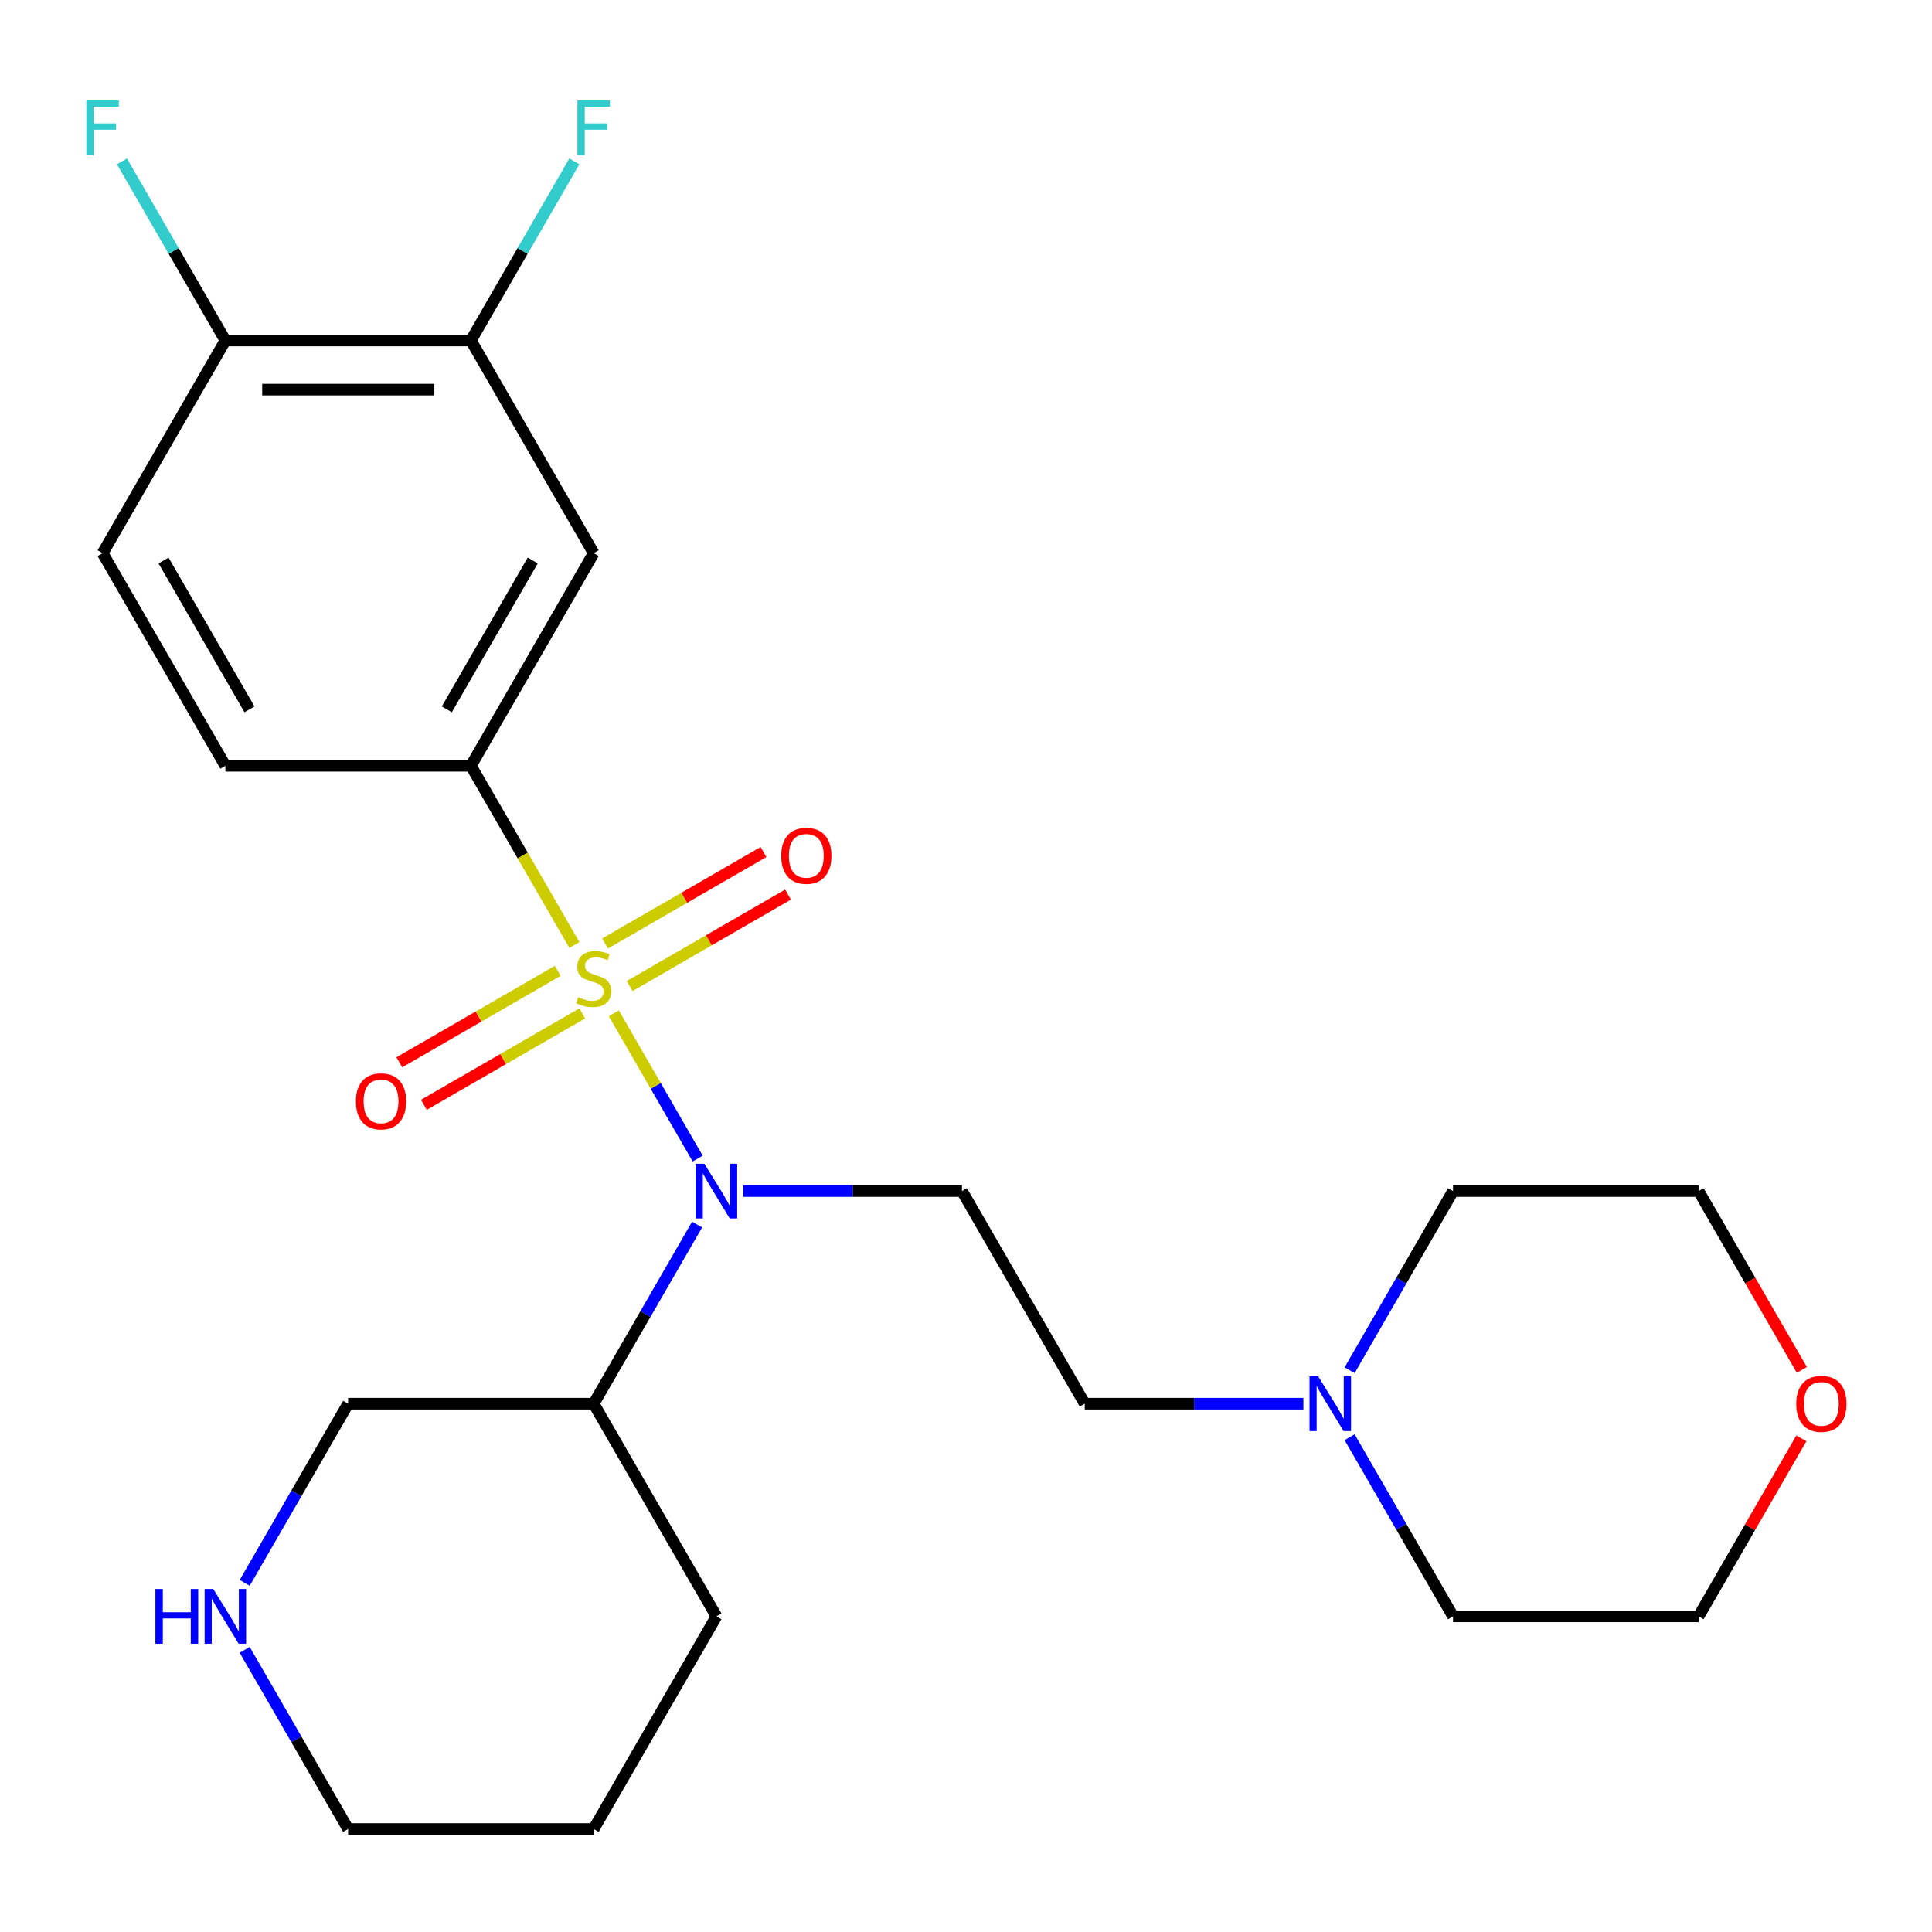 <?xml version='1.0' encoding='iso-8859-1'?>
<svg version='1.1' baseProfile='full'
              xmlns='http://www.w3.org/2000/svg'
                      xmlns:rdkit='http://www.rdkit.org/xml'
                      xmlns:xlink='http://www.w3.org/1999/xlink'
                  xml:space='preserve'
width='1000px' height='1000px' viewBox='0 0 1000 1000'>
<!-- END OF HEADER -->
<rect style='opacity:1.0;fill:#FFFFFF;stroke:none' width='1000' height='1000' x='0' y='0'> </rect>
<path class='bond-0' d='M 317.71,524.491 L 339.415,562.086' style='fill:none;fill-rule:evenodd;stroke:#CCCC00;stroke-width:6px;stroke-linecap:butt;stroke-linejoin:miter;stroke-opacity:1' />
<path class='bond-0' d='M 339.415,562.086 L 361.121,599.68' style='fill:none;fill-rule:evenodd;stroke:#0000FF;stroke-width:6px;stroke-linecap:butt;stroke-linejoin:miter;stroke-opacity:1' />
<path class='bond-1' d='M 297.298,489.136 L 270.519,442.753' style='fill:none;fill-rule:evenodd;stroke:#CCCC00;stroke-width:6px;stroke-linecap:butt;stroke-linejoin:miter;stroke-opacity:1' />
<path class='bond-1' d='M 270.519,442.753 L 243.74,396.371' style='fill:none;fill-rule:evenodd;stroke:#000000;stroke-width:6px;stroke-linecap:butt;stroke-linejoin:miter;stroke-opacity:1' />
<path class='bond-4' d='M 288.673,502.504 L 247.682,526.17' style='fill:none;fill-rule:evenodd;stroke:#CCCC00;stroke-width:6px;stroke-linecap:butt;stroke-linejoin:miter;stroke-opacity:1' />
<path class='bond-4' d='M 247.682,526.17 L 206.691,549.836' style='fill:none;fill-rule:evenodd;stroke:#FF0000;stroke-width:6px;stroke-linecap:butt;stroke-linejoin:miter;stroke-opacity:1' />
<path class='bond-4' d='M 301.382,524.516 L 260.391,548.183' style='fill:none;fill-rule:evenodd;stroke:#CCCC00;stroke-width:6px;stroke-linecap:butt;stroke-linejoin:miter;stroke-opacity:1' />
<path class='bond-4' d='M 260.391,548.183 L 219.4,571.849' style='fill:none;fill-rule:evenodd;stroke:#FF0000;stroke-width:6px;stroke-linecap:butt;stroke-linejoin:miter;stroke-opacity:1' />
<path class='bond-5' d='M 325.896,510.363 L 366.888,486.697' style='fill:none;fill-rule:evenodd;stroke:#CCCC00;stroke-width:6px;stroke-linecap:butt;stroke-linejoin:miter;stroke-opacity:1' />
<path class='bond-5' d='M 366.888,486.697 L 407.879,463.031' style='fill:none;fill-rule:evenodd;stroke:#FF0000;stroke-width:6px;stroke-linecap:butt;stroke-linejoin:miter;stroke-opacity:1' />
<path class='bond-5' d='M 313.188,488.35 L 354.179,464.684' style='fill:none;fill-rule:evenodd;stroke:#CCCC00;stroke-width:6px;stroke-linecap:butt;stroke-linejoin:miter;stroke-opacity:1' />
<path class='bond-5' d='M 354.179,464.684 L 395.17,441.018' style='fill:none;fill-rule:evenodd;stroke:#FF0000;stroke-width:6px;stroke-linecap:butt;stroke-linejoin:miter;stroke-opacity:1' />
<path class='bond-3' d='M 384.747,616.496 L 441.333,616.496' style='fill:none;fill-rule:evenodd;stroke:#0000FF;stroke-width:6px;stroke-linecap:butt;stroke-linejoin:miter;stroke-opacity:1' />
<path class='bond-3' d='M 441.333,616.496 L 497.919,616.496' style='fill:none;fill-rule:evenodd;stroke:#000000;stroke-width:6px;stroke-linecap:butt;stroke-linejoin:miter;stroke-opacity:1' />
<path class='bond-8' d='M 360.82,633.834 L 334.052,680.196' style='fill:none;fill-rule:evenodd;stroke:#0000FF;stroke-width:6px;stroke-linecap:butt;stroke-linejoin:miter;stroke-opacity:1' />
<path class='bond-8' d='M 334.052,680.196 L 307.285,726.559' style='fill:none;fill-rule:evenodd;stroke:#000000;stroke-width:6px;stroke-linecap:butt;stroke-linejoin:miter;stroke-opacity:1' />
<path class='bond-2' d='M 243.74,396.371 L 307.285,286.308' style='fill:none;fill-rule:evenodd;stroke:#000000;stroke-width:6px;stroke-linecap:butt;stroke-linejoin:miter;stroke-opacity:1' />
<path class='bond-2' d='M 231.259,367.152 L 275.741,290.108' style='fill:none;fill-rule:evenodd;stroke:#000000;stroke-width:6px;stroke-linecap:butt;stroke-linejoin:miter;stroke-opacity:1' />
<path class='bond-11' d='M 243.74,396.371 L 116.65,396.371' style='fill:none;fill-rule:evenodd;stroke:#000000;stroke-width:6px;stroke-linecap:butt;stroke-linejoin:miter;stroke-opacity:1' />
<path class='bond-6' d='M 307.285,286.308 L 243.74,176.245' style='fill:none;fill-rule:evenodd;stroke:#000000;stroke-width:6px;stroke-linecap:butt;stroke-linejoin:miter;stroke-opacity:1' />
<path class='bond-12' d='M 497.919,616.496 L 561.464,726.559' style='fill:none;fill-rule:evenodd;stroke:#000000;stroke-width:6px;stroke-linecap:butt;stroke-linejoin:miter;stroke-opacity:1' />
<path class='bond-15' d='M 243.74,176.245 L 270.508,129.882' style='fill:none;fill-rule:evenodd;stroke:#000000;stroke-width:6px;stroke-linecap:butt;stroke-linejoin:miter;stroke-opacity:1' />
<path class='bond-15' d='M 270.508,129.882 L 297.275,83.52' style='fill:none;fill-rule:evenodd;stroke:#33CCCC;stroke-width:6px;stroke-linecap:butt;stroke-linejoin:miter;stroke-opacity:1' />
<path class='bond-25' d='M 243.74,176.245 L 116.65,176.245' style='fill:none;fill-rule:evenodd;stroke:#000000;stroke-width:6px;stroke-linecap:butt;stroke-linejoin:miter;stroke-opacity:1' />
<path class='bond-25' d='M 224.677,201.663 L 135.714,201.663' style='fill:none;fill-rule:evenodd;stroke:#000000;stroke-width:6px;stroke-linecap:butt;stroke-linejoin:miter;stroke-opacity:1' />
<path class='bond-7' d='M 674.636,726.559 L 618.05,726.559' style='fill:none;fill-rule:evenodd;stroke:#0000FF;stroke-width:6px;stroke-linecap:butt;stroke-linejoin:miter;stroke-opacity:1' />
<path class='bond-7' d='M 618.05,726.559 L 561.464,726.559' style='fill:none;fill-rule:evenodd;stroke:#000000;stroke-width:6px;stroke-linecap:butt;stroke-linejoin:miter;stroke-opacity:1' />
<path class='bond-18' d='M 698.563,709.222 L 725.331,662.859' style='fill:none;fill-rule:evenodd;stroke:#0000FF;stroke-width:6px;stroke-linecap:butt;stroke-linejoin:miter;stroke-opacity:1' />
<path class='bond-18' d='M 725.331,662.859 L 752.098,616.496' style='fill:none;fill-rule:evenodd;stroke:#000000;stroke-width:6px;stroke-linecap:butt;stroke-linejoin:miter;stroke-opacity:1' />
<path class='bond-19' d='M 698.563,743.896 L 725.331,790.259' style='fill:none;fill-rule:evenodd;stroke:#0000FF;stroke-width:6px;stroke-linecap:butt;stroke-linejoin:miter;stroke-opacity:1' />
<path class='bond-19' d='M 725.331,790.259 L 752.098,836.622' style='fill:none;fill-rule:evenodd;stroke:#000000;stroke-width:6px;stroke-linecap:butt;stroke-linejoin:miter;stroke-opacity:1' />
<path class='bond-17' d='M 307.285,726.559 L 180.195,726.559' style='fill:none;fill-rule:evenodd;stroke:#000000;stroke-width:6px;stroke-linecap:butt;stroke-linejoin:miter;stroke-opacity:1' />
<path class='bond-21' d='M 307.285,726.559 L 370.83,836.622' style='fill:none;fill-rule:evenodd;stroke:#000000;stroke-width:6px;stroke-linecap:butt;stroke-linejoin:miter;stroke-opacity:1' />
<path class='bond-9' d='M 116.65,176.245 L 53.106,286.308' style='fill:none;fill-rule:evenodd;stroke:#000000;stroke-width:6px;stroke-linecap:butt;stroke-linejoin:miter;stroke-opacity:1' />
<path class='bond-16' d='M 116.65,176.245 L 89.883,129.882' style='fill:none;fill-rule:evenodd;stroke:#000000;stroke-width:6px;stroke-linecap:butt;stroke-linejoin:miter;stroke-opacity:1' />
<path class='bond-16' d='M 89.883,129.882 L 63.115,83.52' style='fill:none;fill-rule:evenodd;stroke:#33CCCC;stroke-width:6px;stroke-linecap:butt;stroke-linejoin:miter;stroke-opacity:1' />
<path class='bond-10' d='M 126.66,819.285 L 153.428,772.922' style='fill:none;fill-rule:evenodd;stroke:#0000FF;stroke-width:6px;stroke-linecap:butt;stroke-linejoin:miter;stroke-opacity:1' />
<path class='bond-10' d='M 153.428,772.922 L 180.195,726.559' style='fill:none;fill-rule:evenodd;stroke:#000000;stroke-width:6px;stroke-linecap:butt;stroke-linejoin:miter;stroke-opacity:1' />
<path class='bond-26' d='M 126.66,853.959 L 153.428,900.322' style='fill:none;fill-rule:evenodd;stroke:#0000FF;stroke-width:6px;stroke-linecap:butt;stroke-linejoin:miter;stroke-opacity:1' />
<path class='bond-26' d='M 153.428,900.322 L 180.195,946.685' style='fill:none;fill-rule:evenodd;stroke:#000000;stroke-width:6px;stroke-linecap:butt;stroke-linejoin:miter;stroke-opacity:1' />
<path class='bond-13' d='M 116.65,396.371 L 53.106,286.308' style='fill:none;fill-rule:evenodd;stroke:#000000;stroke-width:6px;stroke-linecap:butt;stroke-linejoin:miter;stroke-opacity:1' />
<path class='bond-13' d='M 129.131,367.152 L 84.65,290.108' style='fill:none;fill-rule:evenodd;stroke:#000000;stroke-width:6px;stroke-linecap:butt;stroke-linejoin:miter;stroke-opacity:1' />
<path class='bond-14' d='M 932.377,744.496 L 905.782,790.559' style='fill:none;fill-rule:evenodd;stroke:#FF0000;stroke-width:6px;stroke-linecap:butt;stroke-linejoin:miter;stroke-opacity:1' />
<path class='bond-14' d='M 905.782,790.559 L 879.188,836.622' style='fill:none;fill-rule:evenodd;stroke:#000000;stroke-width:6px;stroke-linecap:butt;stroke-linejoin:miter;stroke-opacity:1' />
<path class='bond-27' d='M 932.631,709.062 L 905.909,662.779' style='fill:none;fill-rule:evenodd;stroke:#FF0000;stroke-width:6px;stroke-linecap:butt;stroke-linejoin:miter;stroke-opacity:1' />
<path class='bond-27' d='M 905.909,662.779 L 879.188,616.496' style='fill:none;fill-rule:evenodd;stroke:#000000;stroke-width:6px;stroke-linecap:butt;stroke-linejoin:miter;stroke-opacity:1' />
<path class='bond-23' d='M 752.098,616.496 L 879.188,616.496' style='fill:none;fill-rule:evenodd;stroke:#000000;stroke-width:6px;stroke-linecap:butt;stroke-linejoin:miter;stroke-opacity:1' />
<path class='bond-22' d='M 752.098,836.622 L 879.188,836.622' style='fill:none;fill-rule:evenodd;stroke:#000000;stroke-width:6px;stroke-linecap:butt;stroke-linejoin:miter;stroke-opacity:1' />
<path class='bond-20' d='M 180.195,946.685 L 307.285,946.685' style='fill:none;fill-rule:evenodd;stroke:#000000;stroke-width:6px;stroke-linecap:butt;stroke-linejoin:miter;stroke-opacity:1' />
<path class='bond-24' d='M 370.83,836.622 L 307.285,946.685' style='fill:none;fill-rule:evenodd;stroke:#000000;stroke-width:6px;stroke-linecap:butt;stroke-linejoin:miter;stroke-opacity:1' />
<path  class='atom-0' d='M 299.285 516.153
Q 299.605 516.273, 300.925 516.833
Q 302.245 517.393, 303.685 517.753
Q 305.165 518.073, 306.605 518.073
Q 309.285 518.073, 310.845 516.793
Q 312.405 515.473, 312.405 513.193
Q 312.405 511.633, 311.605 510.673
Q 310.845 509.713, 309.645 509.193
Q 308.445 508.673, 306.445 508.073
Q 303.925 507.313, 302.405 506.593
Q 300.925 505.873, 299.845 504.353
Q 298.805 502.833, 298.805 500.273
Q 298.805 496.713, 301.205 494.513
Q 303.645 492.313, 308.445 492.313
Q 311.725 492.313, 315.445 493.873
L 314.525 496.953
Q 311.125 495.553, 308.565 495.553
Q 305.805 495.553, 304.285 496.713
Q 302.765 497.833, 302.805 499.793
Q 302.805 501.313, 303.565 502.233
Q 304.365 503.153, 305.485 503.673
Q 306.645 504.193, 308.565 504.793
Q 311.125 505.593, 312.645 506.393
Q 314.165 507.193, 315.245 508.833
Q 316.365 510.433, 316.365 513.193
Q 316.365 517.113, 313.725 519.233
Q 311.125 521.313, 306.765 521.313
Q 304.245 521.313, 302.325 520.753
Q 300.445 520.233, 298.205 519.313
L 299.285 516.153
' fill='#CCCC00'/>
<path  class='atom-1' d='M 364.57 602.336
L 373.85 617.336
Q 374.77 618.816, 376.25 621.496
Q 377.73 624.176, 377.81 624.336
L 377.81 602.336
L 381.57 602.336
L 381.57 630.656
L 377.69 630.656
L 367.73 614.256
Q 366.57 612.336, 365.33 610.136
Q 364.13 607.936, 363.77 607.256
L 363.77 630.656
L 360.09 630.656
L 360.09 602.336
L 364.57 602.336
' fill='#0000FF'/>
<path  class='atom-5' d='M 184.222 570.058
Q 184.222 563.258, 187.582 559.458
Q 190.942 555.658, 197.222 555.658
Q 203.502 555.658, 206.862 559.458
Q 210.222 563.258, 210.222 570.058
Q 210.222 576.938, 206.822 580.858
Q 203.422 584.738, 197.222 584.738
Q 190.982 584.738, 187.582 580.858
Q 184.222 576.978, 184.222 570.058
M 197.222 581.538
Q 201.542 581.538, 203.862 578.658
Q 206.222 575.738, 206.222 570.058
Q 206.222 564.498, 203.862 561.698
Q 201.542 558.858, 197.222 558.858
Q 192.902 558.858, 190.542 561.658
Q 188.222 564.458, 188.222 570.058
Q 188.222 575.778, 190.542 578.658
Q 192.902 581.538, 197.222 581.538
' fill='#FF0000'/>
<path  class='atom-6' d='M 404.348 442.969
Q 404.348 436.169, 407.708 432.369
Q 411.068 428.569, 417.348 428.569
Q 423.628 428.569, 426.988 432.369
Q 430.348 436.169, 430.348 442.969
Q 430.348 449.849, 426.948 453.769
Q 423.548 457.649, 417.348 457.649
Q 411.108 457.649, 407.708 453.769
Q 404.348 449.889, 404.348 442.969
M 417.348 454.449
Q 421.668 454.449, 423.988 451.569
Q 426.348 448.649, 426.348 442.969
Q 426.348 437.409, 423.988 434.609
Q 421.668 431.769, 417.348 431.769
Q 413.028 431.769, 410.668 434.569
Q 408.348 437.369, 408.348 442.969
Q 408.348 448.689, 410.668 451.569
Q 413.028 454.449, 417.348 454.449
' fill='#FF0000'/>
<path  class='atom-8' d='M 682.293 712.399
L 691.573 727.399
Q 692.493 728.879, 693.973 731.559
Q 695.453 734.239, 695.533 734.399
L 695.533 712.399
L 699.293 712.399
L 699.293 740.719
L 695.413 740.719
L 685.453 724.319
Q 684.293 722.399, 683.053 720.199
Q 681.853 717.999, 681.493 717.319
L 681.493 740.719
L 677.813 740.719
L 677.813 712.399
L 682.293 712.399
' fill='#0000FF'/>
<path  class='atom-11' d='M 80.43 822.462
L 84.27 822.462
L 84.27 834.502
L 98.75 834.502
L 98.75 822.462
L 102.59 822.462
L 102.59 850.782
L 98.75 850.782
L 98.75 837.702
L 84.27 837.702
L 84.27 850.782
L 80.43 850.782
L 80.43 822.462
' fill='#0000FF'/>
<path  class='atom-11' d='M 110.39 822.462
L 119.67 837.462
Q 120.59 838.942, 122.07 841.622
Q 123.55 844.302, 123.63 844.462
L 123.63 822.462
L 127.39 822.462
L 127.39 850.782
L 123.51 850.782
L 113.55 834.382
Q 112.39 832.462, 111.15 830.262
Q 109.95 828.062, 109.59 827.382
L 109.59 850.782
L 105.91 850.782
L 105.91 822.462
L 110.39 822.462
' fill='#0000FF'/>
<path  class='atom-15' d='M 929.733 726.639
Q 929.733 719.839, 933.093 716.039
Q 936.453 712.239, 942.733 712.239
Q 949.013 712.239, 952.373 716.039
Q 955.733 719.839, 955.733 726.639
Q 955.733 733.519, 952.333 737.439
Q 948.933 741.319, 942.733 741.319
Q 936.493 741.319, 933.093 737.439
Q 929.733 733.559, 929.733 726.639
M 942.733 738.119
Q 947.053 738.119, 949.373 735.239
Q 951.733 732.319, 951.733 726.639
Q 951.733 721.079, 949.373 718.279
Q 947.053 715.439, 942.733 715.439
Q 938.413 715.439, 936.053 718.239
Q 933.733 721.039, 933.733 726.639
Q 933.733 732.359, 936.053 735.239
Q 938.413 738.119, 942.733 738.119
' fill='#FF0000'/>
<path  class='atom-16' d='M 298.865 52.022
L 315.705 52.022
L 315.705 55.262
L 302.665 55.262
L 302.665 63.862
L 314.265 63.862
L 314.265 67.142
L 302.665 67.142
L 302.665 80.342
L 298.865 80.342
L 298.865 52.022
' fill='#33CCCC'/>
<path  class='atom-17' d='M 44.686 52.022
L 61.526 52.022
L 61.526 55.262
L 48.486 55.262
L 48.486 63.862
L 60.086 63.862
L 60.086 67.142
L 48.486 67.142
L 48.486 80.342
L 44.686 80.342
L 44.686 52.022
' fill='#33CCCC'/>
</svg>
